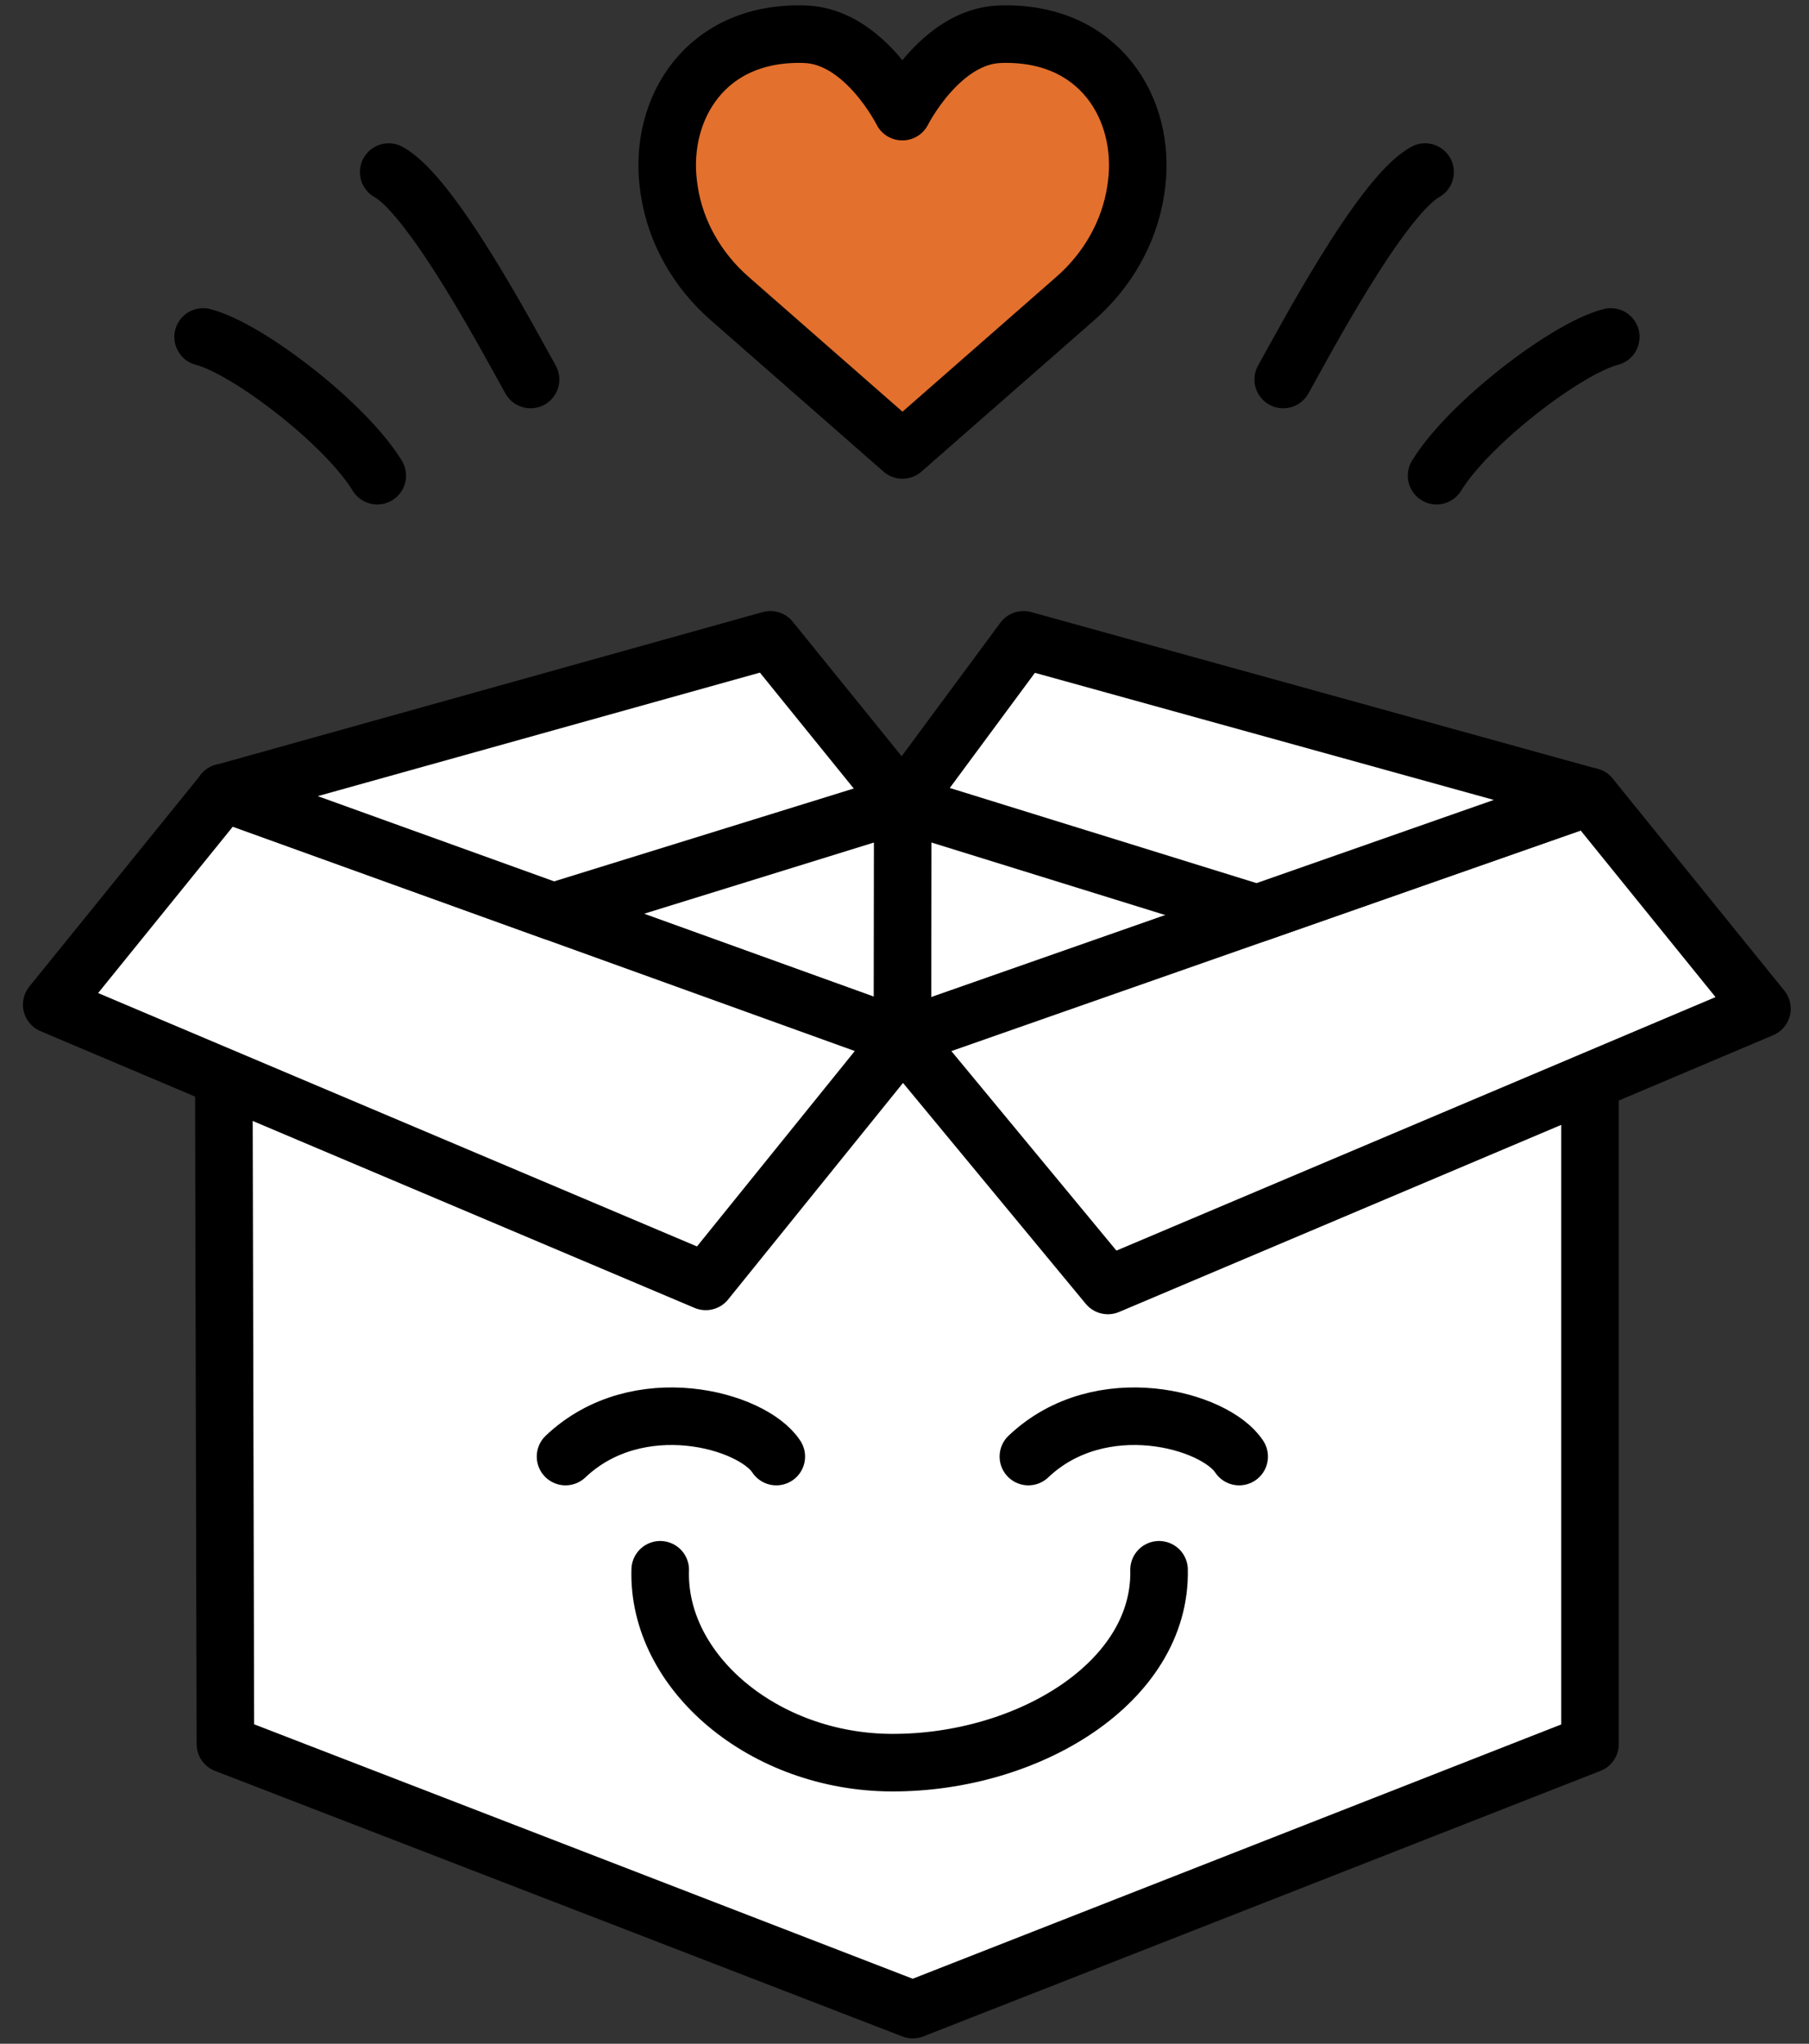 <svg width="77" height="87" viewBox="0 0 77 87" fill="none" xmlns="http://www.w3.org/2000/svg">
<rect x="0" y="0" width="77" height="87" fill="#333333" stroke="none"/>
<path d="M9.506 33.738L23.558 38.813H23.564L38.42 44.172L53.506 38.883L67.68 33.914V33.917" fill="white"/>
<path d="M9.506 33.738L23.558 38.813H23.564L38.42 44.172L53.506 38.883L67.68 33.914V33.917" stroke="black" stroke-width="2.45" stroke-linecap="round" stroke-linejoin="round"/>
<path d="M67.679 46.037V74.242L38.853 85.547L9.594 74.242L9.527 45.867" fill="white"/>
<path d="M67.679 46.037V74.242L38.853 85.547L9.594 74.242L9.527 45.867" stroke="black" stroke-width="2.45" stroke-linecap="round" stroke-linejoin="round"/>
<path d="M9.506 33.742L2.201 42.767L30.04 54.547L38.418 44.172L9.506 33.742Z" fill="white" stroke="black" stroke-width="2.45" stroke-linecap="round" stroke-linejoin="round"/>
<path d="M38.412 44.172L38.425 34.201" stroke="black" stroke-width="2.45" stroke-linecap="round" stroke-linejoin="round"/>
<path d="M67.692 33.914L74.997 42.939L47.158 54.72L38.43 44.169L67.692 33.914Z" fill="white" stroke="black" stroke-width="2.45" stroke-linecap="round" stroke-linejoin="round"/>
<path d="M9.506 33.742L32.791 27.236L38.43 34.201L23.558 38.81L9.506 33.742Z" fill="white" stroke="black" stroke-width="2.45" stroke-linecap="round" stroke-linejoin="round"/>
<path d="M67.68 33.914L43.566 27.236L38.418 34.201L53.507 38.883L67.68 33.914Z" fill="white" stroke="black" stroke-width="2.45" stroke-linecap="round" stroke-linejoin="round"/>
<path d="M61.148 20.249C62.524 18.001 66.708 14.813 68.562 14.344L61.148 20.249Z" fill="white"/>
<path d="M61.148 20.249C62.524 18.001 66.708 14.813 68.562 14.344" stroke="black" stroke-width="2.45" stroke-linecap="round" stroke-linejoin="round"/>
<path d="M54.621 16.155C55.425 14.73 58.773 8.359 60.659 7.325L54.621 16.155Z" fill="white"/>
<path d="M54.621 16.155C55.425 14.73 58.773 8.359 60.659 7.325" stroke="black" stroke-width="2.45" stroke-linecap="round" stroke-linejoin="round"/>
<path d="M16.058 20.249C14.683 18.001 10.499 14.813 8.645 14.344L16.058 20.249Z" fill="white"/>
<path d="M16.058 20.249C14.683 18.001 10.499 14.813 8.645 14.344" stroke="black" stroke-width="2.45" stroke-linecap="round" stroke-linejoin="round"/>
<path d="M22.583 16.155C21.779 14.73 18.431 8.359 16.545 7.325L22.583 16.155Z" fill="white"/>
<path d="M22.583 16.155C21.779 14.73 18.431 8.359 16.545 7.325" stroke="black" stroke-width="2.45" stroke-linecap="round" stroke-linejoin="round"/>
<path d="M24.072 62.004C27.146 59.086 32.022 60.44 33.043 62.004H24.072Z" fill="white"/>
<path d="M24.072 62.004C27.146 59.086 32.022 60.44 33.043 62.004" stroke="black" stroke-width="2.45" stroke-linecap="round" stroke-linejoin="round"/>
<path d="M43.773 62.004C46.847 59.086 51.723 60.44 52.745 62.004H43.773Z" fill="white"/>
<path d="M43.773 62.004C46.847 59.086 51.723 60.44 52.745 62.004" stroke="black" stroke-width="2.45" stroke-linecap="round" stroke-linejoin="round"/>
<path d="M28.102 66.823C27.971 71.173 32.51 75.018 37.961 75.034C43.772 75.05 49.44 71.604 49.335 66.823" fill="white"/>
<path d="M28.102 66.823C27.971 71.173 32.51 75.018 37.961 75.034C43.772 75.05 49.44 71.604 49.335 66.823" stroke="black" stroke-width="2.45" stroke-linecap="round" stroke-linejoin="round"/>
<path d="M38.404 4.751C38.404 4.751 36.815 1.551 34.281 1.458C30.037 1.302 28.055 4.623 28.447 7.826C28.46 7.928 28.473 8.03 28.489 8.129C28.763 9.905 29.695 11.511 31.045 12.696L38.414 19.154L45.783 12.696C47.133 11.511 48.062 9.905 48.339 8.129C48.355 8.03 48.368 7.928 48.381 7.826C48.773 4.623 46.788 1.302 42.547 1.458C40.013 1.551 38.411 4.751 38.411 4.751H38.404Z" fill="#E3702D" stroke="black" stroke-width="2.45" stroke-linecap="round" stroke-linejoin="round"/>
</svg>
